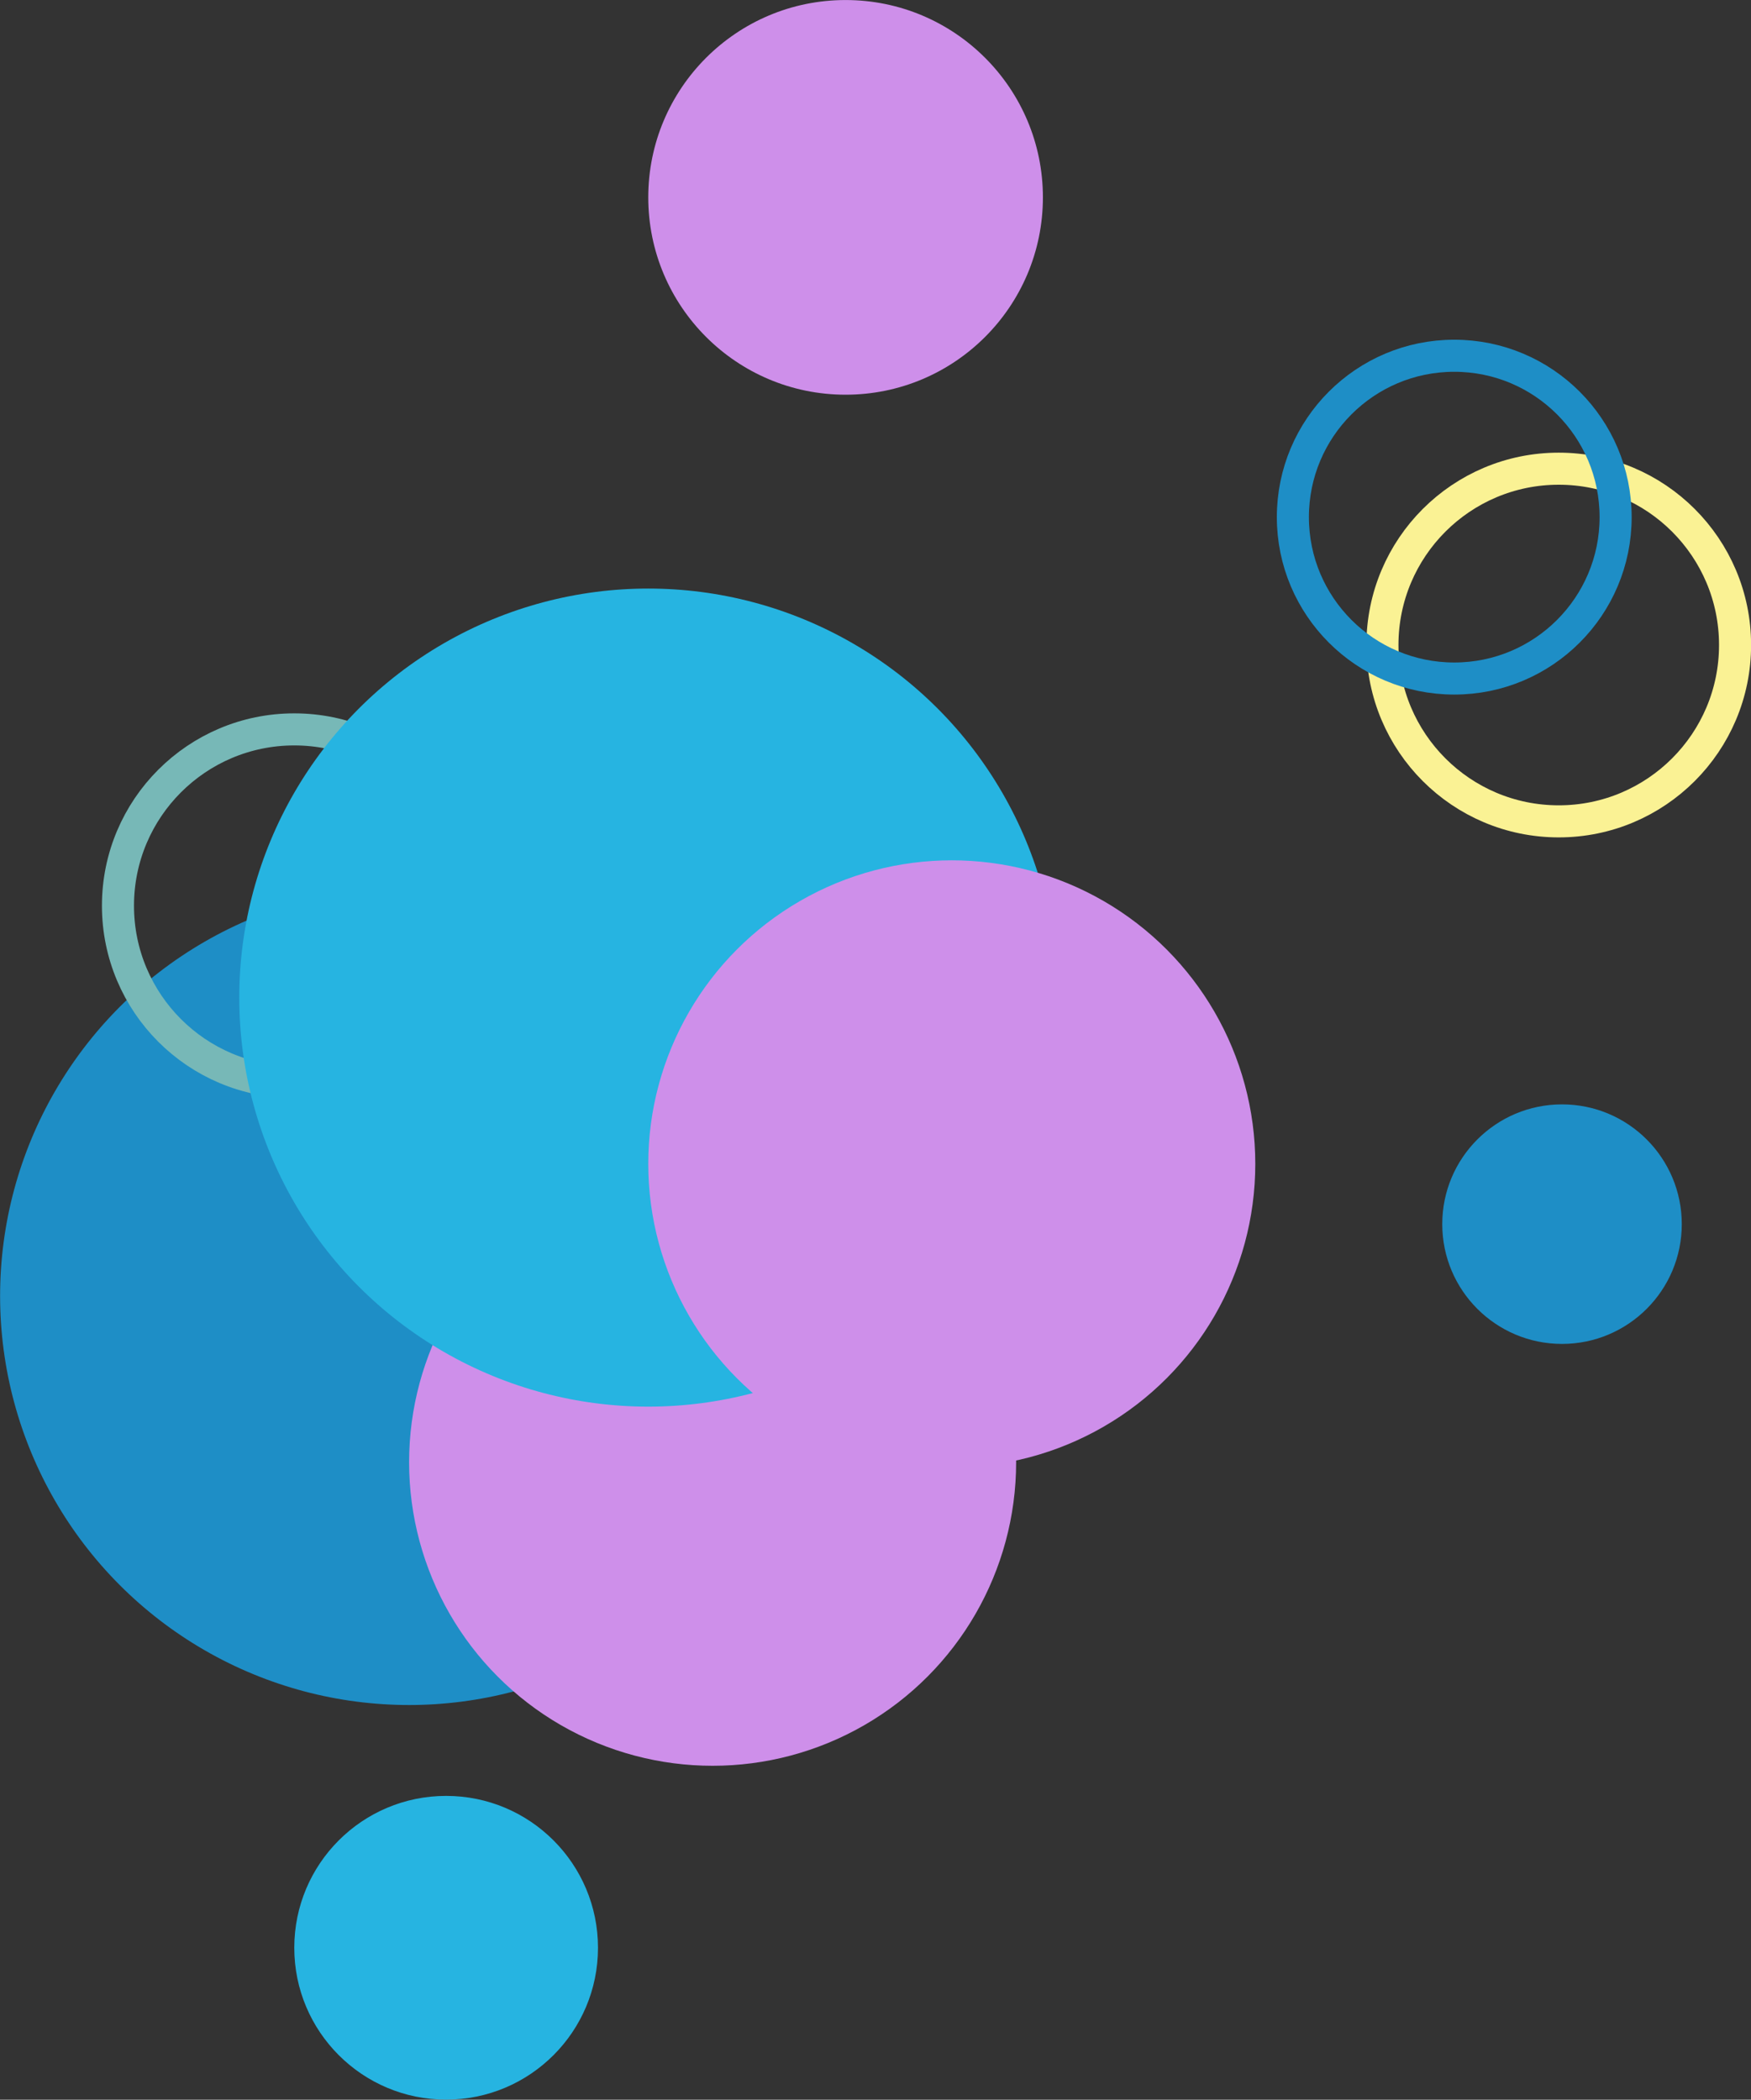<?xml version="1.0" encoding="UTF-8" standalone="no"?><svg xmlns="http://www.w3.org/2000/svg" xmlns:xlink="http://www.w3.org/1999/xlink" fill="#000000" height="654.8" preserveAspectRatio="xMidYMid meet" version="1" viewBox="149.6 193.4 546.1 654.8" width="546.1" zoomAndPan="magnify"><rect x="149.6" y="193.4" width="546.1" height="654.8" fill="#333333" stroke="none"/><g><g><g><g id="change1_1"><circle cx="277.19" cy="597.55" fill="#1e8ec6" r="127.56"/></g><g id="change2_1"><circle cx="371.85" cy="649.4" fill="#ce8fea" r="94.66"/></g><g id="change3_1"><circle cx="288.74" cy="800.81" fill="#26b4e1" r="47.36"/></g><circle cx="241.38" cy="475.85" fill="none" r="54.99" stroke="#77b8b7" stroke-miterlimit="10" stroke-width="10"/></g><circle cx="635.74" cy="394.55" fill="none" r="54.99" stroke="#faf294" stroke-miterlimit="10" stroke-width="10"/><g id="change3_2"><circle cx="351.78" cy="504.5" fill="#26b4e1" r="127.56"/></g><g id="change2_2"><circle cx="446.44" cy="556.35" fill="#ce8fea" r="94.66"/></g><g id="change1_2"><circle cx="636.76" cy="575.15" fill="#1e8ec6" r="37.35"/></g><g id="change2_3"><circle cx="413.32" cy="254.95" fill="#ce8fea" r="61.54"/></g><circle cx="603.15" cy="354.67" fill="none" r="50.33" stroke="#1e8ec6" stroke-miterlimit="10" stroke-width="10"/></g></g></svg>